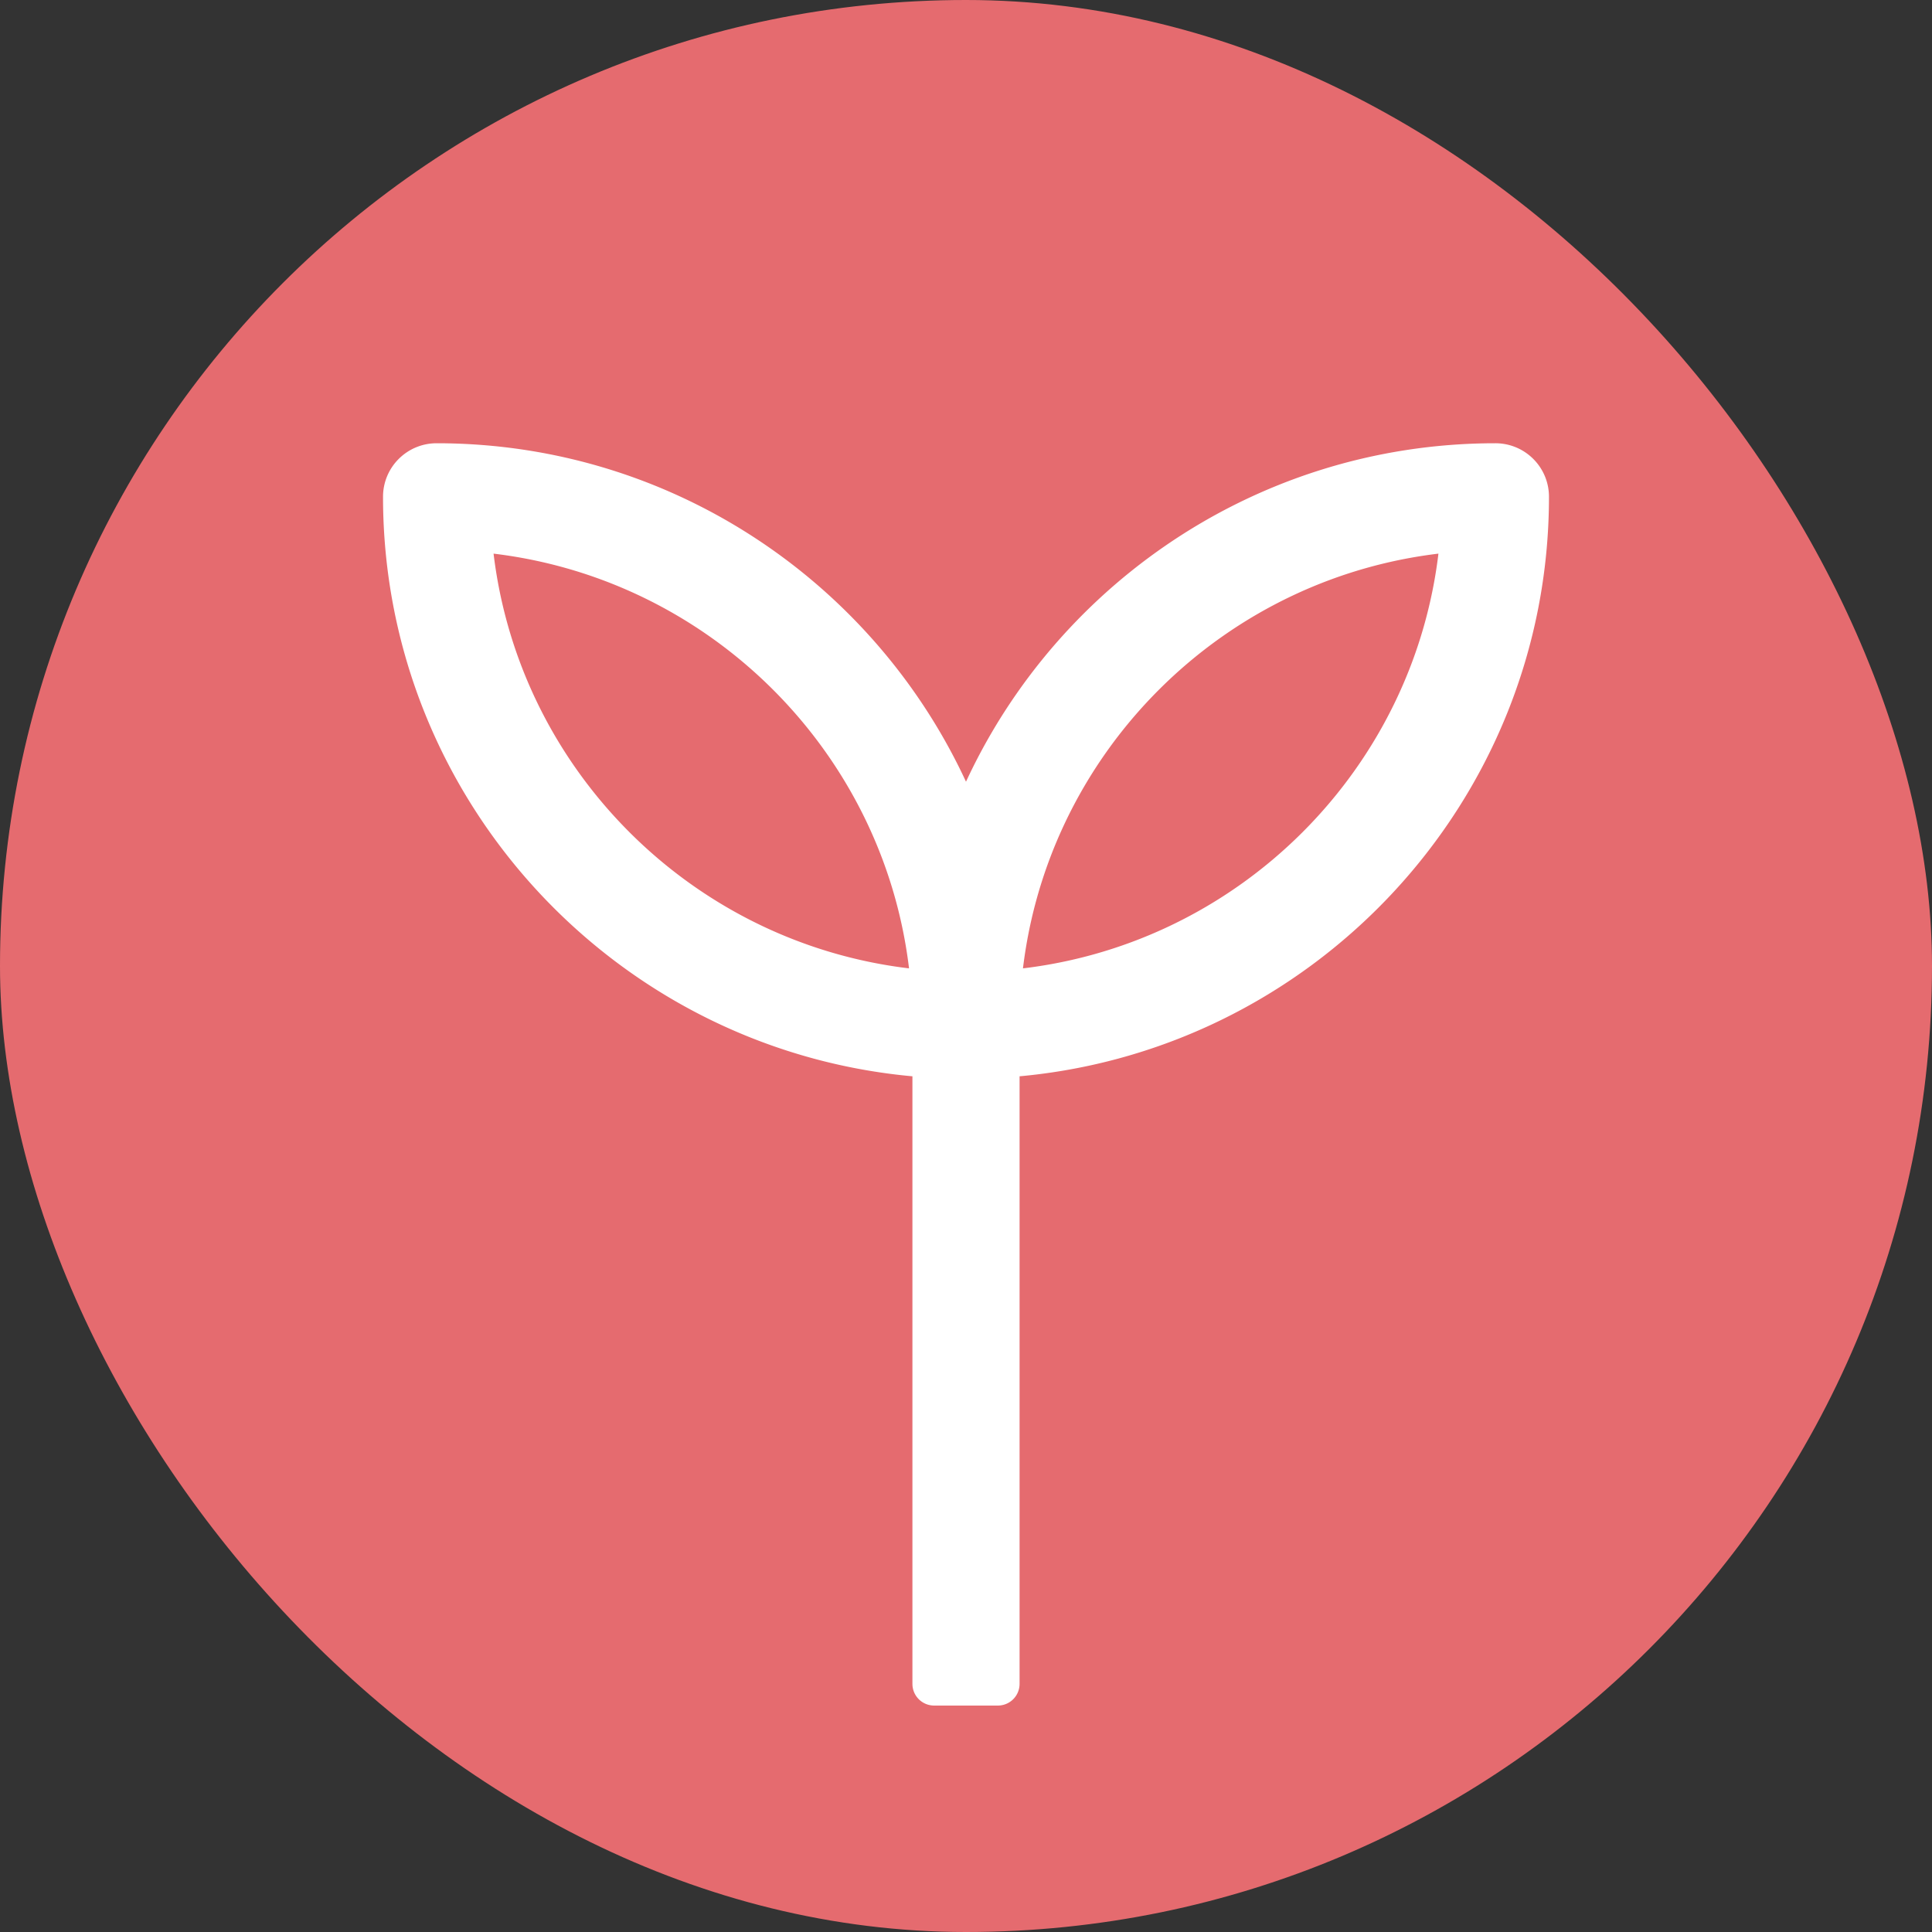<svg fill="none" xmlns="http://www.w3.org/2000/svg" viewBox="0 0 802 802">
  <rect x="0" y="0" width="802" height="802" fill="#333333" stroke="none"/>
  <rect width="802" height="802" rx="401" fill="#E56B6F"/>
  <path fill-rule="evenodd" clip-rule="evenodd" d="M414.239 703a4 4 0 0 0 4-4V442.179C540.904 433.334 638 330.885 638 206.21c0-9.505-7.718-17.21-17.239-17.21-99.33 0-184.571 61.329-219.759 148.046C365.812 250.329 280.572 189 181.239 189c-9.521 0-17.239 7.705-17.239 17.21 0 124.675 97.096 227.124 219.761 235.969V699a4 4 0 0 0 4 4h26.478Zm188.486-478.786c-8.631 97.141-86.385 174.766-183.691 183.381 8.631-97.142 86.385-174.765 183.691-183.381Zm-403.45 0c97.306 8.616 175.062 86.239 183.691 183.381-97.306-8.615-175.062-86.238-183.691-183.381Z" fill="#fff" stroke="#fff" stroke-width="10"/>
</svg>
